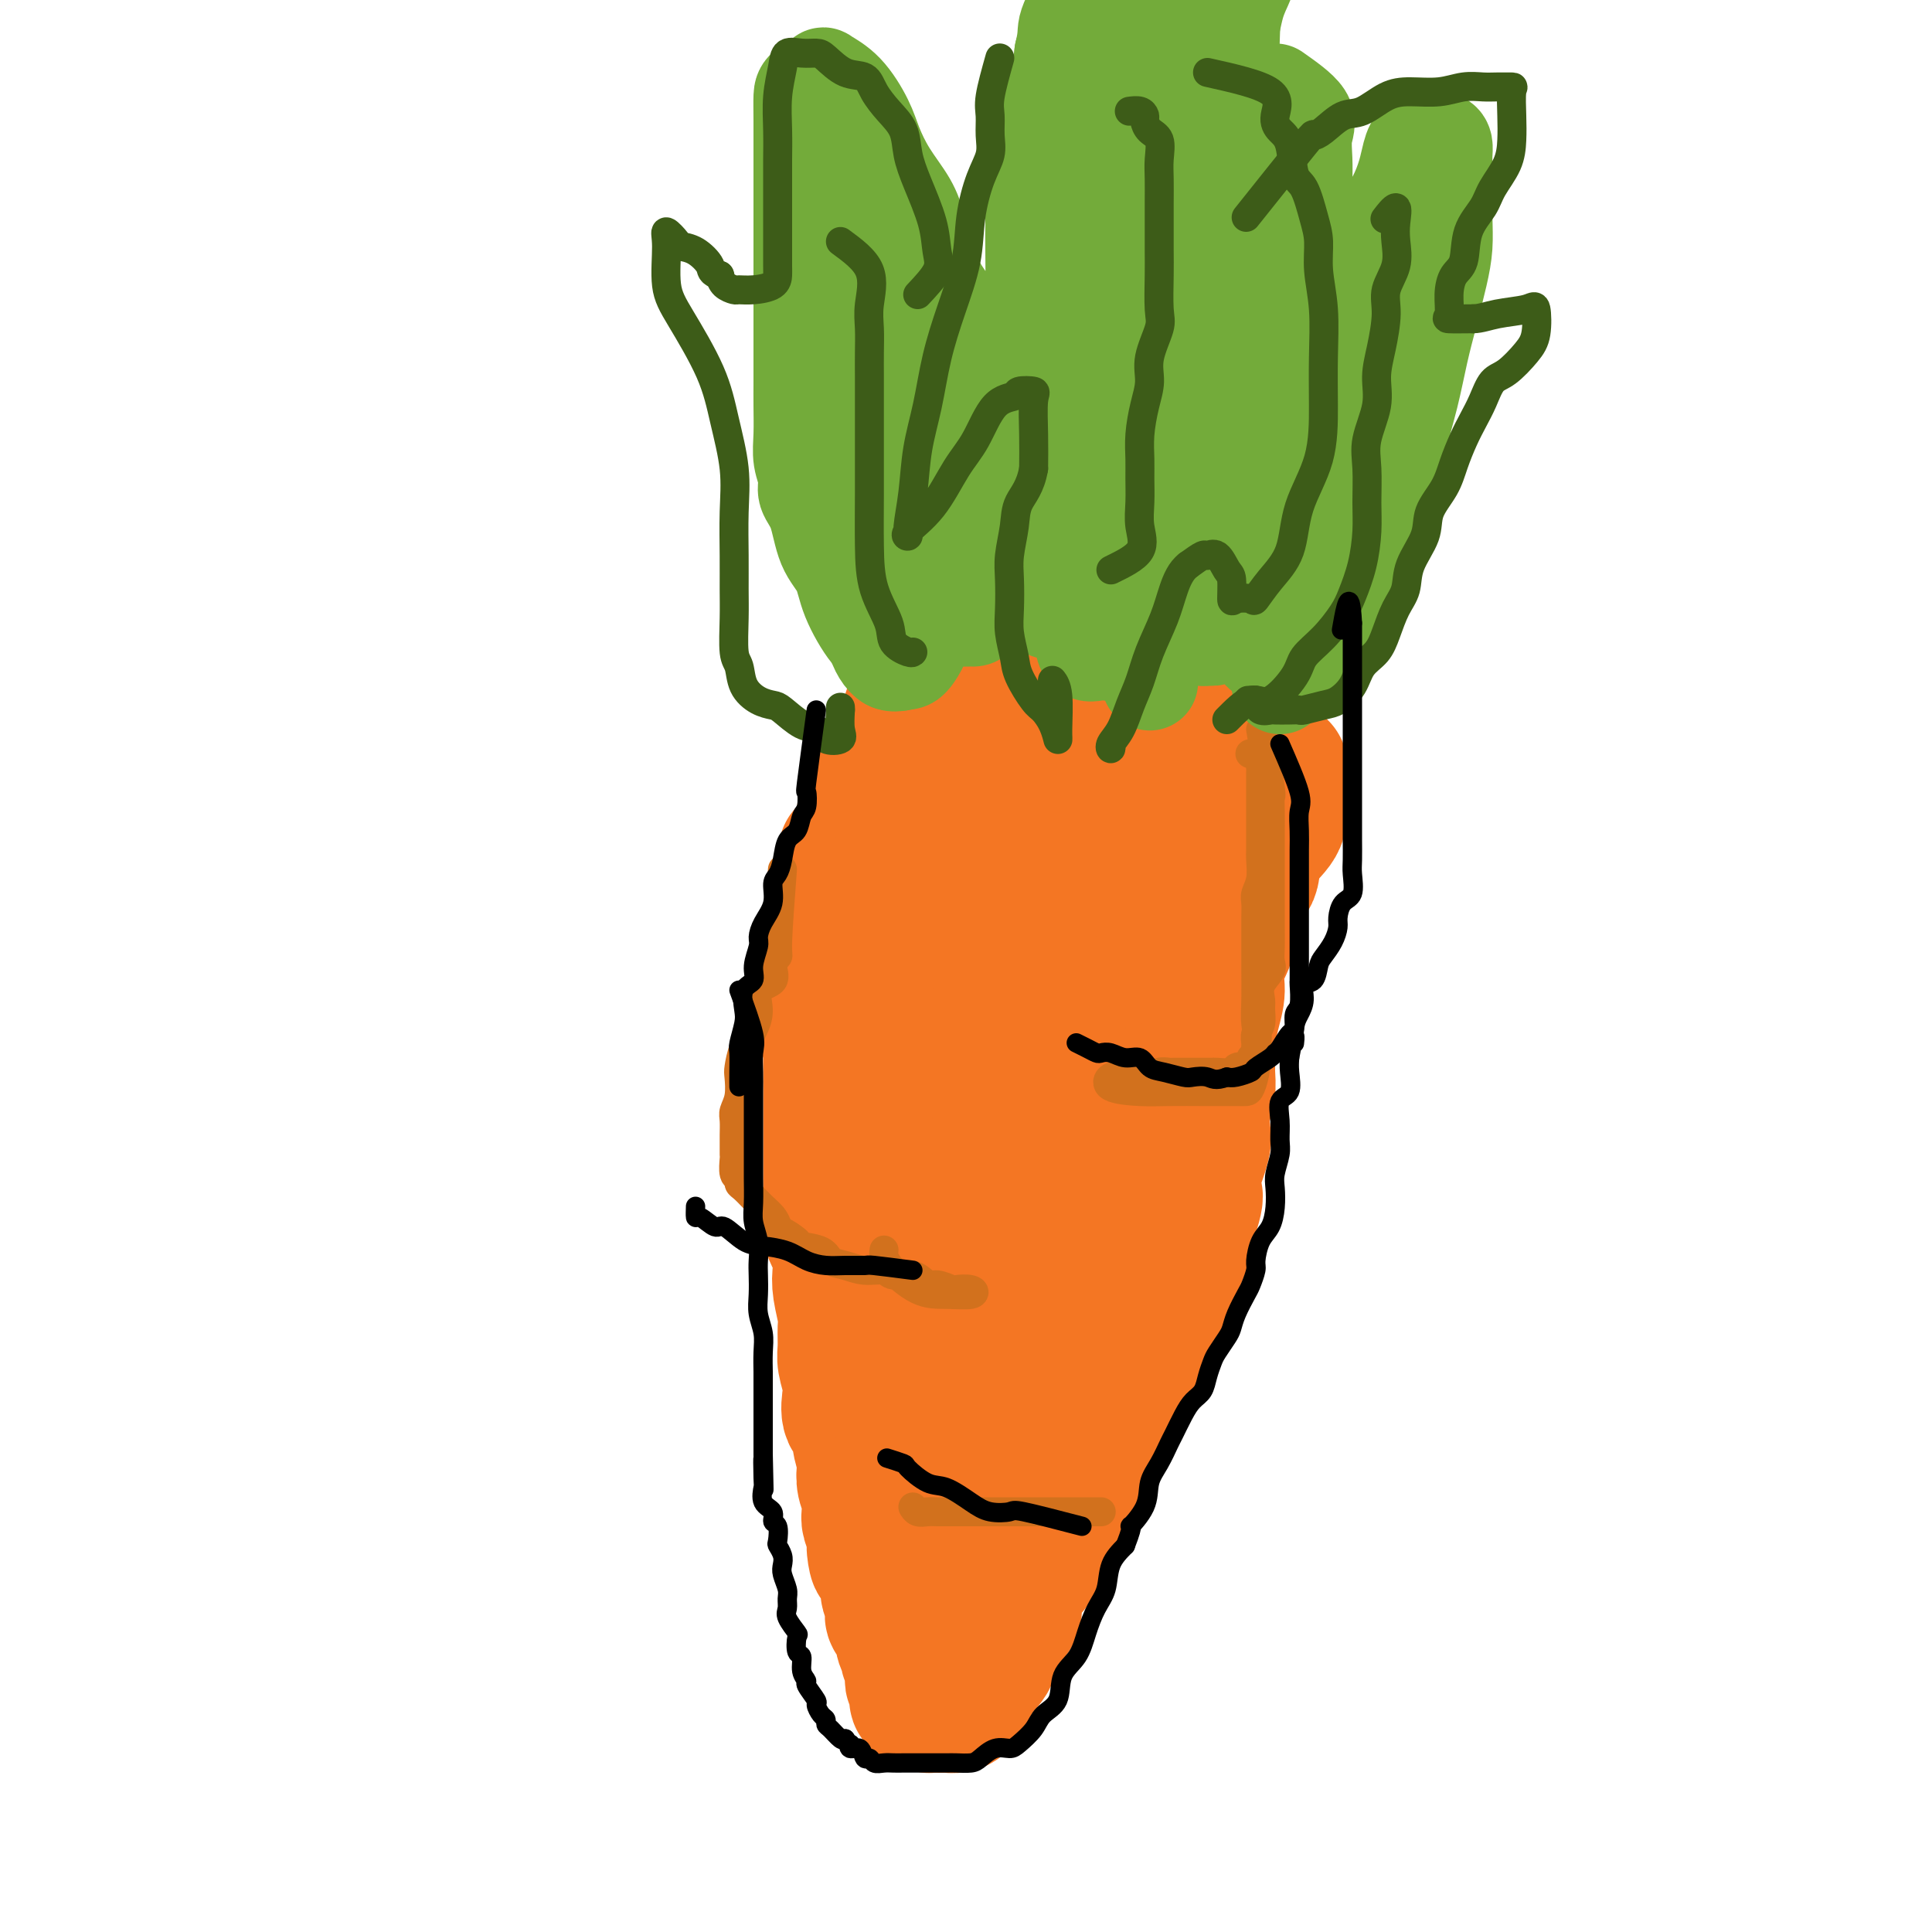<svg viewBox='0 0 400 400' version='1.1' xmlns='http://www.w3.org/2000/svg' xmlns:xlink='http://www.w3.org/1999/xlink'><g fill='none' stroke='#F47623' stroke-width='28' stroke-linecap='round' stroke-linejoin='round'><path d='M260,154c-5.605,-3.381 -11.211,-6.761 -14,-8c-2.789,-1.239 -2.763,-0.336 -3,0c-0.237,0.336 -0.738,0.104 -1,0c-0.262,-0.104 -0.286,-0.080 -1,0c-0.714,0.080 -2.120,0.218 -3,0c-0.880,-0.218 -1.234,-0.790 -2,-1c-0.766,-0.210 -1.942,-0.056 -3,0c-1.058,0.056 -1.997,0.015 -3,0c-1.003,-0.015 -2.072,-0.004 -3,0c-0.928,0.004 -1.717,0.001 -3,0c-1.283,-0.001 -3.061,-0.000 -4,0c-0.939,0.000 -1.038,0.000 -2,0c-0.962,-0.000 -2.788,-0.000 -4,0c-1.212,0.000 -1.809,0.000 -3,0c-1.191,-0.000 -2.974,-0.000 -4,0c-1.026,0.000 -1.293,0.000 -2,0c-0.707,-0.000 -1.853,-0.000 -3,0'/><path d='M202,145c-7.043,-0.155 -2.650,-0.042 -2,0c0.650,0.042 -2.441,0.012 -4,0c-1.559,-0.012 -1.584,-0.007 -2,0c-0.416,0.007 -1.224,0.017 -2,0c-0.776,-0.017 -1.521,-0.060 -2,0c-0.479,0.060 -0.691,0.224 -1,1c-0.309,0.776 -0.714,2.165 -1,3c-0.286,0.835 -0.453,1.114 -1,2c-0.547,0.886 -1.474,2.377 -2,3c-0.526,0.623 -0.651,0.379 -1,1c-0.349,0.621 -0.920,2.108 -1,3c-0.080,0.892 0.333,1.187 0,2c-0.333,0.813 -1.412,2.142 -2,3c-0.588,0.858 -0.686,1.246 -1,2c-0.314,0.754 -0.845,1.874 -1,3c-0.155,1.126 0.065,2.259 0,3c-0.065,0.741 -0.413,1.090 -1,2c-0.587,0.910 -1.411,2.381 -2,3c-0.589,0.619 -0.942,0.386 -1,1c-0.058,0.614 0.181,2.074 0,3c-0.181,0.926 -0.780,1.319 -1,2c-0.220,0.681 -0.059,1.652 0,3c0.059,1.348 0.016,3.074 0,4c-0.016,0.926 -0.004,1.052 0,2c0.004,0.948 0.001,2.718 0,4c-0.001,1.282 0.001,2.076 0,3c-0.001,0.924 -0.006,1.980 0,3c0.006,1.020 0.022,2.005 0,3c-0.022,0.995 -0.083,1.999 0,3c0.083,1.001 0.309,2.000 0,3c-0.309,1.000 -1.155,2.000 -2,3'/><path d='M172,213c-0.464,5.718 -0.124,3.513 0,3c0.124,-0.513 0.033,0.666 0,2c-0.033,1.334 -0.009,2.825 0,4c0.009,1.175 0.002,2.036 0,3c-0.002,0.964 -0.001,2.033 0,3c0.001,0.967 0.000,1.833 0,3c-0.000,1.167 0.001,2.635 0,4c-0.001,1.365 -0.002,2.626 0,4c0.002,1.374 0.008,2.859 0,4c-0.008,1.141 -0.030,1.936 0,3c0.030,1.064 0.112,2.397 0,4c-0.112,1.603 -0.419,3.476 0,5c0.419,1.524 1.562,2.700 2,4c0.438,1.300 0.170,2.726 0,4c-0.170,1.274 -0.243,2.398 0,4c0.243,1.602 0.801,3.682 1,5c0.199,1.318 0.040,1.874 0,3c-0.040,1.126 0.040,2.823 0,4c-0.040,1.177 -0.199,1.834 0,3c0.199,1.166 0.756,2.842 1,4c0.244,1.158 0.174,1.798 0,3c-0.174,1.202 -0.453,2.964 0,4c0.453,1.036 1.637,1.344 2,2c0.363,0.656 -0.095,1.659 0,3c0.095,1.341 0.744,3.020 1,4c0.256,0.980 0.120,1.260 0,2c-0.120,0.740 -0.226,1.942 0,3c0.226,1.058 0.782,1.974 1,3c0.218,1.026 0.097,2.161 0,3c-0.097,0.839 -0.171,1.383 0,2c0.171,0.617 0.585,1.309 1,2'/><path d='M181,317c1.267,10.197 -0.067,4.691 0,3c0.067,-1.691 1.534,0.434 2,2c0.466,1.566 -0.068,2.574 0,3c0.068,0.426 0.737,0.271 1,1c0.263,0.729 0.121,2.341 0,3c-0.121,0.659 -0.221,0.366 0,1c0.221,0.634 0.763,2.197 1,3c0.237,0.803 0.167,0.848 0,1c-0.167,0.152 -0.433,0.412 0,1c0.433,0.588 1.565,1.506 2,2c0.435,0.494 0.173,0.565 0,1c-0.173,0.435 -0.257,1.234 0,2c0.257,0.766 0.854,1.500 1,2c0.146,0.500 -0.158,0.765 0,1c0.158,0.235 0.778,0.441 1,1c0.222,0.559 0.045,1.472 0,2c-0.045,0.528 0.041,0.670 0,1c-0.041,0.330 -0.209,0.848 0,1c0.209,0.152 0.795,-0.061 1,0c0.205,0.061 0.030,0.394 0,1c-0.030,0.606 0.086,1.483 0,2c-0.086,0.517 -0.374,0.675 0,1c0.374,0.325 1.408,0.818 2,1c0.592,0.182 0.740,0.052 1,0c0.260,-0.052 0.630,-0.026 1,0'/><path d='M194,353c0.978,0.136 1.422,-0.024 2,0c0.578,0.024 1.291,0.233 2,0c0.709,-0.233 1.416,-0.910 2,-2c0.584,-1.090 1.047,-2.595 2,-4c0.953,-1.405 2.397,-2.710 3,-4c0.603,-1.290 0.363,-2.566 1,-4c0.637,-1.434 2.149,-3.026 3,-4c0.851,-0.974 1.040,-1.329 1,-2c-0.040,-0.671 -0.310,-1.660 0,-3c0.310,-1.340 1.199,-3.033 2,-4c0.801,-0.967 1.514,-1.208 2,-2c0.486,-0.792 0.745,-2.136 1,-3c0.255,-0.864 0.505,-1.248 1,-2c0.495,-0.752 1.235,-1.872 2,-3c0.765,-1.128 1.555,-2.264 2,-3c0.445,-0.736 0.543,-1.071 1,-2c0.457,-0.929 1.272,-2.453 2,-4c0.728,-1.547 1.369,-3.116 2,-4c0.631,-0.884 1.252,-1.082 2,-2c0.748,-0.918 1.623,-2.556 2,-4c0.377,-1.444 0.256,-2.695 1,-4c0.744,-1.305 2.353,-2.663 3,-4c0.647,-1.337 0.330,-2.653 1,-4c0.670,-1.347 2.325,-2.726 3,-4c0.675,-1.274 0.370,-2.444 1,-4c0.630,-1.556 2.197,-3.500 3,-5c0.803,-1.500 0.844,-2.557 1,-4c0.156,-1.443 0.427,-3.273 1,-5c0.573,-1.727 1.450,-3.351 2,-5c0.550,-1.649 0.775,-3.325 1,-5'/><path d='M246,253c2.911,-8.343 0.688,-5.200 0,-5c-0.688,0.200 0.159,-2.543 1,-5c0.841,-2.457 1.675,-4.627 2,-6c0.325,-1.373 0.140,-1.947 0,-3c-0.140,-1.053 -0.234,-2.584 0,-4c0.234,-1.416 0.795,-2.718 1,-4c0.205,-1.282 0.055,-2.543 0,-4c-0.055,-1.457 -0.015,-3.108 0,-4c0.015,-0.892 0.004,-1.025 0,-2c-0.004,-0.975 -0.001,-2.793 0,-4c0.001,-1.207 -0.001,-1.803 0,-3c0.001,-1.197 0.004,-2.995 0,-4c-0.004,-1.005 -0.015,-1.218 0,-2c0.015,-0.782 0.056,-2.134 0,-3c-0.056,-0.866 -0.207,-1.247 0,-2c0.207,-0.753 0.774,-1.878 1,-3c0.226,-1.122 0.111,-2.240 0,-3c-0.111,-0.760 -0.218,-1.162 0,-2c0.218,-0.838 0.762,-2.113 1,-3c0.238,-0.887 0.169,-1.387 0,-2c-0.169,-0.613 -0.438,-1.337 0,-2c0.438,-0.663 1.581,-1.263 2,-2c0.419,-0.737 0.112,-1.610 0,-3c-0.112,-1.390 -0.030,-3.297 0,-4c0.030,-0.703 0.008,-0.204 0,-1c-0.008,-0.796 -0.001,-2.889 0,-4c0.001,-1.111 -0.005,-1.240 0,-2c0.005,-0.760 0.022,-2.152 0,-3c-0.022,-0.848 -0.083,-1.151 0,-2c0.083,-0.849 0.309,-2.242 0,-3c-0.309,-0.758 -1.155,-0.879 -2,-1'/><path d='M252,158c-0.506,-4.177 -0.771,-3.119 -2,-3c-1.229,0.119 -3.423,-0.700 -5,-1c-1.577,-0.300 -2.537,-0.081 -4,0c-1.463,0.081 -3.431,0.025 -5,0c-1.569,-0.025 -2.741,-0.019 -4,0c-1.259,0.019 -2.605,0.051 -4,0c-1.395,-0.051 -2.840,-0.185 -4,0c-1.160,0.185 -2.037,0.688 -3,1c-0.963,0.312 -2.013,0.434 -3,1c-0.987,0.566 -1.911,1.575 -3,2c-1.089,0.425 -2.344,0.265 -3,1c-0.656,0.735 -0.712,2.365 -1,3c-0.288,0.635 -0.809,0.277 -1,1c-0.191,0.723 -0.051,2.529 0,4c0.051,1.471 0.014,2.608 0,4c-0.014,1.392 -0.003,3.040 0,5c0.003,1.960 0.000,4.233 0,6c-0.000,1.767 0.003,3.027 0,5c-0.003,1.973 -0.011,4.657 0,7c0.011,2.343 0.041,4.344 0,6c-0.041,1.656 -0.151,2.966 0,5c0.151,2.034 0.565,4.793 0,7c-0.565,2.207 -2.109,3.863 -3,6c-0.891,2.137 -1.131,4.756 -2,7c-0.869,2.244 -2.368,4.112 -3,6c-0.632,1.888 -0.396,3.796 -1,6c-0.604,2.204 -2.049,4.704 -3,7c-0.951,2.296 -1.410,4.389 -2,6c-0.590,1.611 -1.313,2.742 -2,5c-0.687,2.258 -1.339,5.645 -2,8c-0.661,2.355 -1.330,3.677 -2,5'/><path d='M190,268c-3.255,9.919 -1.392,6.717 -1,7c0.392,0.283 -0.687,4.051 -1,7c-0.313,2.949 0.141,5.078 0,7c-0.141,1.922 -0.875,3.638 -1,6c-0.125,2.362 0.359,5.371 0,8c-0.359,2.629 -1.562,4.880 -2,7c-0.438,2.120 -0.112,4.111 0,6c0.112,1.889 0.011,3.678 0,6c-0.011,2.322 0.070,5.177 0,7c-0.070,1.823 -0.289,2.613 0,4c0.289,1.387 1.087,3.371 2,4c0.913,0.629 1.942,-0.098 3,0c1.058,0.098 2.144,1.020 4,0c1.856,-1.020 4.481,-3.981 6,-7c1.519,-3.019 1.931,-6.096 2,-10c0.069,-3.904 -0.205,-8.634 0,-13c0.205,-4.366 0.889,-8.366 1,-12c0.111,-3.634 -0.349,-6.901 0,-10c0.349,-3.099 1.508,-6.031 2,-9c0.492,-2.969 0.316,-5.976 1,-9c0.684,-3.024 2.228,-6.067 3,-9c0.772,-2.933 0.770,-5.758 1,-9c0.230,-3.242 0.690,-6.902 1,-10c0.310,-3.098 0.468,-5.633 1,-9c0.532,-3.367 1.438,-7.564 2,-11c0.562,-3.436 0.781,-6.110 1,-9c0.219,-2.890 0.440,-5.995 1,-9c0.560,-3.005 1.459,-5.908 2,-9c0.541,-3.092 0.722,-6.371 1,-9c0.278,-2.629 0.651,-4.608 1,-7c0.349,-2.392 0.675,-5.196 1,-8'/><path d='M221,168c2.663,-19.070 0.321,-8.244 0,-6c-0.321,2.244 1.378,-4.095 2,-7c0.622,-2.905 0.167,-2.376 0,-1c-0.167,1.376 -0.045,3.598 0,6c0.045,2.402 0.012,4.984 0,7c-0.012,2.016 -0.003,3.466 0,5c0.003,1.534 0.001,3.152 0,5c-0.001,1.848 -0.001,3.926 0,6c0.001,2.074 0.002,4.142 0,6c-0.002,1.858 -0.007,3.505 0,6c0.007,2.495 0.028,5.839 0,9c-0.028,3.161 -0.104,6.139 0,10c0.104,3.861 0.389,8.606 0,13c-0.389,4.394 -1.450,8.438 -2,12c-0.550,3.562 -0.589,6.641 -1,10c-0.411,3.359 -1.195,6.998 -2,10c-0.805,3.002 -1.630,5.366 -2,8c-0.370,2.634 -0.283,5.537 -1,8c-0.717,2.463 -2.237,4.484 -3,6c-0.763,1.516 -0.767,2.525 -1,4c-0.233,1.475 -0.693,3.416 -1,5c-0.307,1.584 -0.462,2.809 -1,4c-0.538,1.191 -1.461,2.346 -2,3c-0.539,0.654 -0.694,0.808 -1,1c-0.306,0.192 -0.762,0.423 -1,0c-0.238,-0.423 -0.256,-1.498 0,-3c0.256,-1.502 0.788,-3.429 2,-6c1.212,-2.571 3.106,-5.785 5,-9'/><path d='M212,280c1.455,-4.241 2.593,-6.344 4,-9c1.407,-2.656 3.084,-5.867 4,-9c0.916,-3.133 1.070,-6.190 1,-9c-0.070,-2.810 -0.365,-5.374 0,-9c0.365,-3.626 1.390,-8.315 2,-12c0.610,-3.685 0.804,-6.365 1,-10c0.196,-3.635 0.392,-8.223 1,-12c0.608,-3.777 1.627,-6.742 2,-10c0.373,-3.258 0.099,-6.808 0,-10c-0.099,-3.192 -0.024,-6.025 0,-9c0.024,-2.975 -0.005,-6.090 0,-9c0.005,-2.910 0.042,-5.613 0,-8c-0.042,-2.387 -0.162,-4.457 0,-6c0.162,-1.543 0.608,-2.557 1,-4c0.392,-1.443 0.732,-3.315 1,-4c0.268,-0.685 0.464,-0.185 1,0c0.536,0.185 1.410,0.054 2,0c0.590,-0.054 0.894,-0.032 1,0c0.106,0.032 0.014,0.073 0,1c-0.014,0.927 0.050,2.741 0,5c-0.050,2.259 -0.214,4.964 -1,7c-0.786,2.036 -2.193,3.401 -3,5c-0.807,1.599 -1.013,3.430 -2,5c-0.987,1.570 -2.754,2.880 -4,5c-1.246,2.120 -1.971,5.050 -3,8c-1.029,2.950 -2.361,5.920 -4,9c-1.639,3.080 -3.584,6.269 -5,10c-1.416,3.731 -2.304,8.005 -4,11c-1.696,2.995 -4.199,4.713 -6,7c-1.801,2.287 -2.901,5.144 -4,8'/><path d='M197,231c-6.871,11.304 -6.549,5.564 -7,4c-0.451,-1.564 -1.676,1.048 -3,2c-1.324,0.952 -2.747,0.245 -4,0c-1.253,-0.245 -2.337,-0.028 -3,-1c-0.663,-0.972 -0.906,-3.132 -1,-5c-0.094,-1.868 -0.038,-3.445 0,-6c0.038,-2.555 0.058,-6.089 0,-9c-0.058,-2.911 -0.192,-5.197 0,-8c0.192,-2.803 0.712,-6.121 1,-9c0.288,-2.879 0.345,-5.320 1,-8c0.655,-2.680 1.908,-5.600 3,-8c1.092,-2.400 2.021,-4.279 3,-6c0.979,-1.721 2.007,-3.282 3,-5c0.993,-1.718 1.952,-3.591 3,-5c1.048,-1.409 2.187,-2.352 3,-3c0.813,-0.648 1.300,-0.999 2,-2c0.700,-1.001 1.613,-2.650 3,-4c1.387,-1.350 3.247,-2.400 4,-3c0.753,-0.600 0.399,-0.748 1,-1c0.601,-0.252 2.157,-0.607 3,-1c0.843,-0.393 0.972,-0.822 1,0c0.028,0.822 -0.045,2.896 0,5c0.045,2.104 0.209,4.236 0,7c-0.209,2.764 -0.790,6.158 -1,9c-0.210,2.842 -0.050,5.132 0,7c0.050,1.868 -0.012,3.313 0,5c0.012,1.687 0.096,3.617 0,5c-0.096,1.383 -0.372,2.218 0,3c0.372,0.782 1.392,1.509 3,0c1.608,-1.509 3.804,-5.255 6,-9'/><path d='M218,185c1.966,-3.029 2.380,-6.101 3,-9c0.620,-2.899 1.446,-5.624 2,-8c0.554,-2.376 0.836,-4.402 1,-6c0.164,-1.598 0.212,-2.768 1,-4c0.788,-1.232 2.318,-2.526 3,-3c0.682,-0.474 0.516,-0.127 1,0c0.484,0.127 1.618,0.034 3,0c1.382,-0.034 3.012,-0.009 4,0c0.988,0.009 1.332,0.003 2,0c0.668,-0.003 1.659,-0.002 3,0c1.341,0.002 3.033,0.004 4,0c0.967,-0.004 1.208,-0.015 2,0c0.792,0.015 2.134,0.054 3,0c0.866,-0.054 1.257,-0.203 2,0c0.743,0.203 1.838,0.759 3,1c1.162,0.241 2.392,0.169 3,0c0.608,-0.169 0.593,-0.434 1,0c0.407,0.434 1.237,1.566 2,2c0.763,0.434 1.458,0.171 2,0c0.542,-0.171 0.930,-0.249 1,0c0.070,0.249 -0.177,0.824 0,1c0.177,0.176 0.780,-0.046 1,0c0.220,0.046 0.059,0.359 0,1c-0.059,0.641 -0.017,1.608 0,2c0.017,0.392 0.007,0.208 0,1c-0.007,0.792 -0.012,2.559 0,4c0.012,1.441 0.042,2.558 -1,4c-1.042,1.442 -3.156,3.211 -4,5c-0.844,1.789 -0.420,3.597 -1,5c-0.580,1.403 -2.166,2.401 -3,4c-0.834,1.599 -0.917,3.800 -1,6'/><path d='M255,191c-1.649,4.381 -0.771,3.332 -1,4c-0.229,0.668 -1.563,3.052 -2,5c-0.437,1.948 0.025,3.461 0,5c-0.025,1.539 -0.535,3.103 -1,5c-0.465,1.897 -0.884,4.127 -1,6c-0.116,1.873 0.072,3.390 0,5c-0.072,1.610 -0.404,3.314 -1,5c-0.596,1.686 -1.455,3.354 -2,5c-0.545,1.646 -0.777,3.271 -1,5c-0.223,1.729 -0.439,3.561 -1,5c-0.561,1.439 -1.468,2.485 -2,4c-0.532,1.515 -0.690,3.500 -1,5c-0.310,1.500 -0.773,2.515 -1,4c-0.227,1.485 -0.217,3.442 -1,5c-0.783,1.558 -2.360,2.719 -3,4c-0.640,1.281 -0.342,2.681 -1,4c-0.658,1.319 -2.271,2.556 -3,4c-0.729,1.444 -0.575,3.095 -1,4c-0.425,0.905 -1.428,1.062 -2,2c-0.572,0.938 -0.712,2.655 -1,4c-0.288,1.345 -0.722,2.319 -1,3c-0.278,0.681 -0.399,1.069 -1,2c-0.601,0.931 -1.681,2.403 -2,3c-0.319,0.597 0.125,0.318 0,1c-0.125,0.682 -0.818,2.324 -1,3c-0.182,0.676 0.147,0.388 0,1c-0.147,0.612 -0.770,2.126 -1,3c-0.230,0.874 -0.066,1.107 0,1c0.066,-0.107 0.033,-0.553 0,-1'/><path d='M223,297c-2.664,4.288 -0.823,-3.991 0,-9c0.823,-5.009 0.627,-6.748 0,-9c-0.627,-2.252 -1.685,-5.015 -2,-8c-0.315,-2.985 0.113,-6.190 0,-9c-0.113,-2.810 -0.766,-5.224 -1,-8c-0.234,-2.776 -0.048,-5.912 0,-9c0.048,-3.088 -0.042,-6.127 0,-9c0.042,-2.873 0.216,-5.581 0,-8c-0.216,-2.419 -0.820,-4.550 -1,-7c-0.180,-2.450 0.065,-5.220 0,-8c-0.065,-2.780 -0.441,-5.568 -1,-8c-0.559,-2.432 -1.300,-4.506 -2,-7c-0.700,-2.494 -1.358,-5.409 -2,-8c-0.642,-2.591 -1.269,-4.860 -2,-7c-0.731,-2.140 -1.568,-4.152 -2,-6c-0.432,-1.848 -0.459,-3.534 -1,-5c-0.541,-1.466 -1.595,-2.714 -3,-4c-1.405,-1.286 -3.161,-2.612 -4,-3c-0.839,-0.388 -0.760,0.161 -1,0c-0.240,-0.161 -0.798,-1.032 -1,0c-0.202,1.032 -0.047,3.965 0,6c0.047,2.035 -0.015,3.170 0,5c0.015,1.830 0.107,4.354 0,7c-0.107,2.646 -0.412,5.415 0,8c0.412,2.585 1.540,4.986 2,7c0.460,2.014 0.253,3.642 1,6c0.747,2.358 2.449,5.447 3,8c0.551,2.553 -0.048,4.571 0,7c0.048,2.429 0.744,5.269 1,8c0.256,2.731 0.073,5.352 0,8c-0.073,2.648 -0.037,5.324 0,8'/><path d='M207,243c0.155,5.942 0.041,5.296 0,6c-0.041,0.704 -0.011,2.757 0,4c0.011,1.243 0.003,1.677 0,1c-0.003,-0.677 -0.003,-2.464 0,-5c0.003,-2.536 0.007,-5.822 0,-9c-0.007,-3.178 -0.026,-6.250 0,-10c0.026,-3.750 0.098,-8.180 0,-12c-0.098,-3.820 -0.366,-7.032 0,-10c0.366,-2.968 1.366,-5.693 2,-8c0.634,-2.307 0.903,-4.195 1,-6c0.097,-1.805 0.023,-3.527 0,-5c-0.023,-1.473 0.007,-2.697 0,-4c-0.007,-1.303 -0.051,-2.684 0,-4c0.051,-1.316 0.196,-2.568 1,-3c0.804,-0.432 2.268,-0.046 3,0c0.732,0.046 0.732,-0.250 1,0c0.268,0.250 0.804,1.046 1,2c0.196,0.954 0.053,2.064 0,3c-0.053,0.936 -0.015,1.696 0,2c0.015,0.304 0.008,0.152 0,0'/></g>
<g fill='none' stroke='#D2711D' stroke-width='6' stroke-linecap='round' stroke-linejoin='round'><path d='M261,151c0.845,4.906 1.691,9.813 2,12c0.309,2.187 0.083,1.655 0,2c-0.083,0.345 -0.022,1.566 0,3c0.022,1.434 0.006,3.082 0,4c-0.006,0.918 -0.002,1.106 0,2c0.002,0.894 0.000,2.492 0,4c-0.000,1.508 0.000,2.924 0,4c-0.000,1.076 -0.001,1.811 0,3c0.001,1.189 0.002,2.832 0,4c-0.002,1.168 -0.008,1.863 0,3c0.008,1.137 0.030,2.717 0,4c-0.030,1.283 -0.114,2.268 0,3c0.114,0.732 0.424,1.211 0,2c-0.424,0.789 -1.581,1.888 -2,3c-0.419,1.112 -0.098,2.238 0,3c0.098,0.762 -0.026,1.160 0,2c0.026,0.840 0.203,2.123 0,3c-0.203,0.877 -0.786,1.348 -1,2c-0.214,0.652 -0.057,1.484 0,2c0.057,0.516 0.015,0.716 0,1c-0.015,0.284 -0.004,0.653 0,1c0.004,0.347 0.002,0.674 0,1'/><path d='M260,219c-0.698,2.974 -0.944,0.408 -1,0c-0.056,-0.408 0.080,1.341 0,2c-0.080,0.659 -0.374,0.229 -1,0c-0.626,-0.229 -1.585,-0.258 -2,0c-0.415,0.258 -0.288,0.801 -1,1c-0.712,0.199 -2.264,0.053 -3,0c-0.736,-0.053 -0.654,-0.014 -1,0c-0.346,0.014 -1.118,0.003 -2,0c-0.882,-0.003 -1.874,0.003 -3,0c-1.126,-0.003 -2.384,-0.015 -3,0c-0.616,0.015 -0.588,0.057 -1,0c-0.412,-0.057 -1.262,-0.211 -2,0c-0.738,0.211 -1.363,0.789 -2,1c-0.637,0.211 -1.287,0.055 -2,0c-0.713,-0.055 -1.488,-0.008 -2,0c-0.512,0.008 -0.760,-0.022 -1,0c-0.240,0.022 -0.472,0.097 -1,0c-0.528,-0.097 -1.350,-0.366 -2,0c-0.650,0.366 -1.126,1.366 0,2c1.126,0.634 3.856,0.902 6,1c2.144,0.098 3.702,0.026 6,0c2.298,-0.026 5.337,-0.008 7,0c1.663,0.008 1.952,0.004 3,0c1.048,-0.004 2.855,-0.009 4,0c1.145,0.009 1.626,0.033 2,0c0.374,-0.033 0.639,-0.124 1,-1c0.361,-0.876 0.817,-2.536 1,-4c0.183,-1.464 0.091,-2.732 0,-4'/><path d='M260,217c0.619,-2.298 0.166,-3.545 0,-5c-0.166,-1.455 -0.045,-3.120 0,-5c0.045,-1.880 0.012,-3.974 0,-6c-0.012,-2.026 -0.004,-3.984 0,-5c0.004,-1.016 0.005,-1.089 0,-2c-0.005,-0.911 -0.015,-2.661 0,-4c0.015,-1.339 0.057,-2.268 0,-3c-0.057,-0.732 -0.211,-1.266 0,-2c0.211,-0.734 0.789,-1.667 1,-3c0.211,-1.333 0.057,-3.066 0,-4c-0.057,-0.934 -0.015,-1.069 0,-2c0.015,-0.931 0.004,-2.658 0,-4c-0.004,-1.342 -0.001,-2.300 0,-3c0.001,-0.700 0.000,-1.144 0,-2c-0.000,-0.856 -0.001,-2.126 0,-3c0.001,-0.874 0.002,-1.352 0,-2c-0.002,-0.648 -0.008,-1.466 0,-2c0.008,-0.534 0.030,-0.784 0,-1c-0.030,-0.216 -0.111,-0.398 0,-1c0.111,-0.602 0.415,-1.624 0,-2c-0.415,-0.376 -1.547,-0.108 -2,0c-0.453,0.108 -0.226,0.054 0,0'/><path d='M162,180c-0.460,6.039 -0.919,12.078 -1,15c-0.081,2.922 0.217,2.728 0,3c-0.217,0.272 -0.950,1.009 -1,2c-0.050,0.991 0.583,2.235 0,3c-0.583,0.765 -2.380,1.052 -3,2c-0.620,0.948 -0.061,2.556 0,4c0.061,1.444 -0.375,2.725 -1,4c-0.625,1.275 -1.439,2.544 -2,4c-0.561,1.456 -0.868,3.099 -1,4c-0.132,0.901 -0.088,1.060 0,2c0.088,0.940 0.220,2.660 0,4c-0.220,1.340 -0.791,2.300 -1,3c-0.209,0.700 -0.056,1.141 0,2c0.056,0.859 0.014,2.136 0,3c-0.014,0.864 0.000,1.317 0,2c-0.000,0.683 -0.015,1.598 0,2c0.015,0.402 0.058,0.292 0,1c-0.058,0.708 -0.219,2.235 0,3c0.219,0.765 0.818,0.768 1,1c0.182,0.232 -0.054,0.691 0,1c0.054,0.309 0.399,0.467 1,1c0.601,0.533 1.456,1.441 2,2c0.544,0.559 0.775,0.768 1,1c0.225,0.232 0.445,0.485 1,1c0.555,0.515 1.444,1.290 2,2c0.556,0.710 0.778,1.355 1,2'/><path d='M161,254c1.437,1.821 0.530,0.873 1,1c0.470,0.127 2.316,1.329 3,2c0.684,0.671 0.205,0.811 1,1c0.795,0.189 2.864,0.428 4,1c1.136,0.572 1.338,1.478 2,2c0.662,0.522 1.783,0.660 3,1c1.217,0.340 2.528,0.884 4,1c1.472,0.116 3.103,-0.194 4,0c0.897,0.194 1.060,0.893 2,1c0.940,0.107 2.655,-0.377 4,0c1.345,0.377 2.318,1.617 3,2c0.682,0.383 1.073,-0.090 2,0c0.927,0.090 2.392,0.742 3,1c0.608,0.258 0.360,0.122 1,0c0.640,-0.122 2.168,-0.231 3,0c0.832,0.231 0.969,0.801 0,1c-0.969,0.199 -3.044,0.029 -5,0c-1.956,-0.029 -3.792,0.085 -6,-1c-2.208,-1.085 -4.787,-3.369 -6,-5c-1.213,-1.631 -1.061,-2.609 -1,-3c0.061,-0.391 0.030,-0.196 0,0'/><path d='M228,313c-4.942,-0.000 -9.884,-0.000 -12,0c-2.116,0.000 -1.406,0.000 -2,0c-0.594,-0.000 -2.494,-0.000 -4,0c-1.506,0.000 -2.620,0.000 -4,0c-1.380,-0.000 -3.027,-0.000 -4,0c-0.973,0.000 -1.272,0.001 -2,0c-0.728,-0.001 -1.883,-0.004 -3,0c-1.117,0.004 -2.194,0.015 -3,0c-0.806,-0.015 -1.340,-0.056 -2,0c-0.660,0.056 -1.447,0.207 -2,0c-0.553,-0.207 -0.872,-0.774 -1,-1c-0.128,-0.226 -0.064,-0.113 0,0'/></g>
<g fill='none' stroke='#73AB3A' stroke-width='20' stroke-linecap='round' stroke-linejoin='round'><path d='M265,142c4.755,-4.013 9.510,-8.026 12,-10c2.490,-1.974 2.714,-1.911 3,-3c0.286,-1.089 0.634,-3.332 1,-5c0.366,-1.668 0.752,-2.761 1,-5c0.248,-2.239 0.360,-5.624 1,-8c0.640,-2.376 1.810,-3.743 3,-6c1.190,-2.257 2.402,-5.405 3,-8c0.598,-2.595 0.584,-4.636 1,-7c0.416,-2.364 1.264,-5.050 2,-8c0.736,-2.950 1.360,-6.162 2,-9c0.640,-2.838 1.296,-5.301 2,-8c0.704,-2.699 1.457,-5.633 2,-8c0.543,-2.367 0.877,-4.167 1,-6c0.123,-1.833 0.033,-3.699 0,-6c-0.033,-2.301 -0.011,-5.037 0,-7c0.011,-1.963 0.010,-3.153 0,-4c-0.010,-0.847 -0.030,-1.351 0,-2c0.030,-0.649 0.110,-1.442 0,-2c-0.110,-0.558 -0.411,-0.882 -1,-1c-0.589,-0.118 -1.466,-0.032 -2,0c-0.534,0.032 -0.724,0.009 -1,0c-0.276,-0.009 -0.638,-0.005 -1,0'/><path d='M294,29c-1.189,0.349 -1.661,1.721 -2,3c-0.339,1.279 -0.545,2.466 -1,4c-0.455,1.534 -1.160,3.417 -2,5c-0.840,1.583 -1.816,2.868 -3,5c-1.184,2.132 -2.577,5.112 -4,8c-1.423,2.888 -2.876,5.683 -5,9c-2.124,3.317 -4.919,7.155 -7,11c-2.081,3.845 -3.446,7.697 -5,12c-1.554,4.303 -3.296,9.058 -5,13c-1.704,3.942 -3.371,7.072 -5,10c-1.629,2.928 -3.221,5.653 -4,8c-0.779,2.347 -0.745,4.317 -1,6c-0.255,1.683 -0.797,3.078 -1,4c-0.203,0.922 -0.065,1.372 0,2c0.065,0.628 0.056,1.436 0,2c-0.056,0.564 -0.160,0.885 0,1c0.160,0.115 0.585,0.024 1,0c0.415,-0.024 0.819,0.019 1,0c0.181,-0.019 0.140,-0.101 1,-1c0.860,-0.899 2.623,-2.616 4,-5c1.377,-2.384 2.369,-5.435 3,-9c0.631,-3.565 0.901,-7.643 1,-11c0.099,-3.357 0.027,-5.993 0,-9c-0.027,-3.007 -0.007,-6.387 0,-9c0.007,-2.613 0.002,-4.461 0,-7c-0.002,-2.539 -0.001,-5.770 0,-9'/><path d='M260,72c0.381,-8.343 0.833,-6.700 1,-8c0.167,-1.300 0.047,-5.541 0,-9c-0.047,-3.459 -0.023,-6.134 0,-9c0.023,-2.866 0.043,-5.921 0,-9c-0.043,-3.079 -0.151,-6.180 -1,-9c-0.849,-2.820 -2.439,-5.359 -4,-8c-1.561,-2.641 -3.094,-5.384 -4,-8c-0.906,-2.616 -1.184,-5.103 -2,-7c-0.816,-1.897 -2.168,-3.203 -3,-5c-0.832,-1.797 -1.144,-4.086 -2,-6c-0.856,-1.914 -2.257,-3.454 -3,-5c-0.743,-1.546 -0.828,-3.097 -1,-4c-0.172,-0.903 -0.431,-1.156 -1,-2c-0.569,-0.844 -1.448,-2.279 -2,-3c-0.552,-0.721 -0.777,-0.729 -1,-1c-0.223,-0.271 -0.445,-0.805 -1,-1c-0.555,-0.195 -1.444,-0.052 -2,0c-0.556,0.052 -0.780,0.013 -1,0c-0.220,-0.013 -0.437,0.000 -1,0c-0.563,-0.000 -1.471,-0.014 -2,0c-0.529,0.014 -0.678,0.055 -1,1c-0.322,0.945 -0.818,2.793 -1,4c-0.182,1.207 -0.052,1.773 0,2c0.052,0.227 0.026,0.113 0,0'/><path d='M264,19c2.536,1.785 5.072,3.569 6,5c0.928,1.431 0.249,2.507 0,4c-0.249,1.493 -0.066,3.402 0,5c0.066,1.598 0.016,2.887 0,5c-0.016,2.113 0.002,5.052 0,8c-0.002,2.948 -0.022,5.905 0,9c0.022,3.095 0.088,6.330 0,11c-0.088,4.670 -0.329,10.777 -2,16c-1.671,5.223 -4.772,9.564 -7,14c-2.228,4.436 -3.584,8.968 -5,13c-1.416,4.032 -2.891,7.564 -4,10c-1.109,2.436 -1.851,3.775 -3,5c-1.149,1.225 -2.703,2.334 -4,3c-1.297,0.666 -2.336,0.887 -3,1c-0.664,0.113 -0.951,0.116 -1,0c-0.049,-0.116 0.141,-0.351 0,-1c-0.141,-0.649 -0.614,-1.710 1,-4c1.614,-2.290 5.315,-5.807 8,-9c2.685,-3.193 4.355,-6.062 6,-9c1.645,-2.938 3.265,-5.945 4,-9c0.735,-3.055 0.585,-6.159 1,-9c0.415,-2.841 1.395,-5.420 2,-9c0.605,-3.580 0.836,-8.161 1,-12c0.164,-3.839 0.260,-6.936 1,-10c0.740,-3.064 2.122,-6.094 3,-8c0.878,-1.906 1.251,-2.687 2,-3c0.749,-0.313 1.875,-0.156 3,0'/><path d='M273,45c1.343,-0.984 0.701,2.058 1,5c0.299,2.942 1.538,5.786 2,9c0.462,3.214 0.146,6.800 0,10c-0.146,3.200 -0.122,6.015 0,9c0.122,2.985 0.343,6.139 0,9c-0.343,2.861 -1.251,5.429 -2,9c-0.749,3.571 -1.340,8.145 -2,13c-0.660,4.855 -1.389,9.992 -2,14c-0.611,4.008 -1.102,6.887 -2,9c-0.898,2.113 -2.202,3.461 -3,4c-0.798,0.539 -1.090,0.268 -2,0c-0.910,-0.268 -2.437,-0.534 -3,-3c-0.563,-2.466 -0.161,-7.133 0,-9c0.161,-1.867 0.080,-0.933 0,0'/><path d='M183,133c-0.854,-0.207 -1.709,-0.414 -3,-2c-1.291,-1.586 -3.019,-4.549 -4,-7c-0.981,-2.451 -1.214,-4.388 -2,-6c-0.786,-1.612 -2.123,-2.899 -3,-5c-0.877,-2.101 -1.293,-5.018 -2,-7c-0.707,-1.982 -1.706,-3.030 -2,-4c-0.294,-0.970 0.117,-1.863 0,-3c-0.117,-1.137 -0.764,-2.518 -1,-4c-0.236,-1.482 -0.063,-3.063 0,-5c0.063,-1.937 0.017,-4.228 0,-6c-0.017,-1.772 -0.005,-3.025 0,-5c0.005,-1.975 0.001,-4.670 0,-7c-0.001,-2.330 -0.000,-4.293 0,-7c0.000,-2.707 0.000,-6.159 0,-9c-0.000,-2.841 -0.000,-5.072 0,-8c0.000,-2.928 0.001,-6.552 0,-9c-0.001,-2.448 -0.003,-3.721 0,-6c0.003,-2.279 0.012,-5.565 0,-8c-0.012,-2.435 -0.044,-4.019 0,-5c0.044,-0.981 0.165,-1.358 1,-2c0.835,-0.642 2.383,-1.549 3,-2c0.617,-0.451 0.303,-0.447 1,0c0.697,0.447 2.407,1.336 4,3c1.593,1.664 3.071,4.103 4,6c0.929,1.897 1.311,3.251 2,5c0.689,1.749 1.686,3.894 3,6c1.314,2.106 2.947,4.173 4,6c1.053,1.827 1.527,3.413 2,5'/><path d='M190,47c2.087,4.765 1.804,5.676 2,7c0.196,1.324 0.870,3.060 2,5c1.130,1.940 2.715,4.083 4,6c1.285,1.917 2.271,3.607 3,5c0.729,1.393 1.202,2.488 2,4c0.798,1.512 1.920,3.440 3,5c1.080,1.560 2.117,2.750 3,4c0.883,1.250 1.614,2.558 2,4c0.386,1.442 0.429,3.017 1,4c0.571,0.983 1.670,1.375 2,2c0.330,0.625 -0.108,1.484 0,2c0.108,0.516 0.762,0.691 1,0c0.238,-0.691 0.060,-2.246 0,-3c-0.060,-0.754 -0.002,-0.705 0,-2c0.002,-1.295 -0.052,-3.934 0,-6c0.052,-2.066 0.210,-3.561 0,-6c-0.210,-2.439 -0.788,-5.823 -1,-9c-0.212,-3.177 -0.058,-6.148 0,-9c0.058,-2.852 0.020,-5.585 0,-8c-0.020,-2.415 -0.023,-4.512 0,-7c0.023,-2.488 0.073,-5.368 0,-8c-0.073,-2.632 -0.267,-5.015 0,-7c0.267,-1.985 0.995,-3.573 2,-6c1.005,-2.427 2.287,-5.693 3,-8c0.713,-2.307 0.856,-3.653 1,-5'/><path d='M220,11c0.977,-3.939 0.421,-4.287 1,-6c0.579,-1.713 2.295,-4.791 3,-7c0.705,-2.209 0.399,-3.549 1,-5c0.601,-1.451 2.110,-3.012 3,-4c0.890,-0.988 1.163,-1.403 2,-2c0.837,-0.597 2.238,-1.375 3,-2c0.762,-0.625 0.885,-1.095 1,-1c0.115,0.095 0.223,0.756 0,1c-0.223,0.244 -0.778,0.070 -1,0c-0.222,-0.070 -0.111,-0.035 0,0'/><path d='M233,39c2.113,-1.106 4.226,-2.212 5,-1c0.774,1.212 0.207,4.742 0,8c-0.207,3.258 -0.056,6.245 0,9c0.056,2.755 0.015,5.278 0,8c-0.015,2.722 -0.004,5.643 0,9c0.004,3.357 0.001,7.150 0,11c-0.001,3.850 -0.000,7.757 0,12c0.000,4.243 0.001,8.823 0,13c-0.001,4.177 -0.002,7.951 0,12c0.002,4.049 0.007,8.373 0,12c-0.007,3.627 -0.026,6.556 0,8c0.026,1.444 0.098,1.402 0,1c-0.098,-0.402 -0.366,-1.162 0,-3c0.366,-1.838 1.364,-4.752 2,-9c0.636,-4.248 0.908,-9.830 1,-15c0.092,-5.170 0.004,-9.928 0,-15c-0.004,-5.072 0.076,-10.460 0,-15c-0.076,-4.540 -0.307,-8.233 0,-12c0.307,-3.767 1.151,-7.607 2,-11c0.849,-3.393 1.701,-6.340 2,-10c0.299,-3.660 0.044,-8.032 1,-12c0.956,-3.968 3.125,-7.530 4,-11c0.875,-3.470 0.458,-6.847 1,-10c0.542,-3.153 2.042,-6.082 3,-9c0.958,-2.918 1.373,-5.824 2,-8c0.627,-2.176 1.465,-3.622 2,-5c0.535,-1.378 0.768,-2.689 1,-4'/><path d='M259,-8c3.007,-12.451 1.524,-3.578 1,-1c-0.524,2.578 -0.089,-1.140 0,-2c0.089,-0.860 -0.169,1.139 -1,3c-0.831,1.861 -2.233,3.585 -3,6c-0.767,2.415 -0.897,5.520 -1,9c-0.103,3.480 -0.180,7.334 -1,11c-0.820,3.666 -2.385,7.143 -3,12c-0.615,4.857 -0.280,11.094 -1,18c-0.720,6.906 -2.496,14.481 -4,21c-1.504,6.519 -2.735,11.983 -4,17c-1.265,5.017 -2.563,9.586 -4,13c-1.437,3.414 -3.011,5.672 -4,7c-0.989,1.328 -1.392,1.724 -2,2c-0.608,0.276 -1.421,0.431 -2,0c-0.579,-0.431 -0.926,-1.448 -1,-3c-0.074,-1.552 0.124,-3.638 0,-6c-0.124,-2.362 -0.569,-4.998 -1,-9c-0.431,-4.002 -0.847,-9.368 -1,-15c-0.153,-5.632 -0.042,-11.528 0,-18c0.042,-6.472 0.015,-13.520 0,-20c-0.015,-6.480 -0.020,-12.392 0,-18c0.020,-5.608 0.064,-10.910 0,-16c-0.064,-5.090 -0.235,-9.967 0,-14c0.235,-4.033 0.877,-7.223 1,-10c0.123,-2.777 -0.274,-5.142 0,-6c0.274,-0.858 1.218,-0.209 2,0c0.782,0.209 1.403,-0.021 2,1c0.597,1.021 1.171,3.292 2,6c0.829,2.708 1.915,5.854 3,9'/><path d='M237,-11c0.896,3.950 0.636,6.325 1,9c0.364,2.675 1.351,5.649 2,9c0.649,3.351 0.960,7.080 1,11c0.040,3.920 -0.190,8.032 0,14c0.190,5.968 0.799,13.793 1,22c0.201,8.207 -0.007,16.795 0,25c0.007,8.205 0.228,16.026 0,23c-0.228,6.974 -0.905,13.101 -2,18c-1.095,4.899 -2.609,8.571 -4,11c-1.391,2.429 -2.660,3.616 -4,4c-1.340,0.384 -2.751,-0.035 -4,0c-1.249,0.035 -2.335,0.522 -3,0c-0.665,-0.522 -0.909,-2.054 -1,-4c-0.091,-1.946 -0.028,-4.306 0,-7c0.028,-2.694 0.022,-5.723 0,-9c-0.022,-3.277 -0.058,-6.802 0,-11c0.058,-4.198 0.212,-9.070 1,-13c0.788,-3.930 2.211,-6.919 3,-10c0.789,-3.081 0.944,-6.254 1,-9c0.056,-2.746 0.014,-5.066 0,-7c-0.014,-1.934 -0.001,-3.483 0,-5c0.001,-1.517 -0.011,-3.004 0,-4c0.011,-0.996 0.045,-1.502 0,-1c-0.045,0.502 -0.170,2.012 -1,4c-0.830,1.988 -2.364,4.456 -3,7c-0.636,2.544 -0.375,5.165 -1,8c-0.625,2.835 -2.137,5.884 -3,9c-0.863,3.116 -1.079,6.301 -2,10c-0.921,3.699 -2.549,7.914 -4,12c-1.451,4.086 -2.726,8.043 -4,12'/><path d='M211,117c-3.468,10.856 -3.139,7.496 -4,7c-0.861,-0.496 -2.914,1.872 -4,3c-1.086,1.128 -1.205,1.016 -2,1c-0.795,-0.016 -2.266,0.065 -3,0c-0.734,-0.065 -0.733,-0.275 -1,-1c-0.267,-0.725 -0.804,-1.963 -1,-4c-0.196,-2.037 -0.053,-4.873 0,-8c0.053,-3.127 0.016,-6.547 0,-10c-0.016,-3.453 -0.011,-6.940 0,-10c0.011,-3.060 0.027,-5.694 0,-8c-0.027,-2.306 -0.097,-4.283 0,-6c0.097,-1.717 0.362,-3.173 0,-4c-0.362,-0.827 -1.351,-1.025 -2,0c-0.649,1.025 -0.959,3.274 -1,6c-0.041,2.726 0.188,5.931 0,9c-0.188,3.069 -0.792,6.003 -1,9c-0.208,2.997 -0.019,6.056 0,9c0.019,2.944 -0.133,5.773 0,9c0.133,3.227 0.551,6.853 0,10c-0.551,3.147 -2.071,5.815 -3,7c-0.929,1.185 -1.268,0.887 -2,1c-0.732,0.113 -1.856,0.639 -3,0c-1.144,-0.639 -2.306,-2.441 -3,-5c-0.694,-2.559 -0.918,-5.875 -1,-10c-0.082,-4.125 -0.022,-9.060 0,-13c0.022,-3.940 0.006,-6.884 0,-10c-0.006,-3.116 -0.002,-6.402 0,-9c0.002,-2.598 0.000,-4.507 0,-7c-0.000,-2.493 -0.000,-5.569 0,-8c0.000,-2.431 0.000,-4.215 0,-6'/><path d='M180,69c-0.004,-9.076 -0.015,-5.267 0,-5c0.015,0.267 0.054,-3.008 0,-5c-0.054,-1.992 -0.203,-2.701 -1,-4c-0.797,-1.299 -2.242,-3.187 -3,-4c-0.758,-0.813 -0.830,-0.550 -1,-1c-0.170,-0.450 -0.438,-1.614 -1,-2c-0.562,-0.386 -1.419,0.004 -2,0c-0.581,-0.004 -0.888,-0.404 -1,0c-0.112,0.404 -0.029,1.612 0,3c0.029,1.388 0.005,2.954 0,5c-0.005,2.046 0.010,4.570 0,7c-0.010,2.430 -0.045,4.765 0,7c0.045,2.235 0.172,4.369 0,7c-0.172,2.631 -0.641,5.759 0,9c0.641,3.241 2.393,6.597 4,10c1.607,3.403 3.071,6.855 4,10c0.929,3.145 1.324,5.985 2,9c0.676,3.015 1.634,6.205 2,9c0.366,2.795 0.142,5.196 0,7c-0.142,1.804 -0.201,3.011 0,4c0.201,0.989 0.661,1.758 1,2c0.339,0.242 0.556,-0.044 1,0c0.444,0.044 1.114,0.420 2,0c0.886,-0.420 1.989,-1.634 3,-4c1.011,-2.366 1.931,-5.885 3,-9c1.069,-3.115 2.286,-5.826 3,-9c0.714,-3.174 0.923,-6.812 1,-10c0.077,-3.188 0.021,-5.927 0,-9c-0.021,-3.073 -0.006,-6.481 0,-9c0.006,-2.519 0.002,-4.148 0,-6c-0.002,-1.852 -0.001,-3.926 0,-6'/><path d='M197,75c-0.502,-6.685 -2.258,-3.399 -3,-3c-0.742,0.399 -0.472,-2.089 -1,-3c-0.528,-0.911 -1.856,-0.245 -3,0c-1.144,0.245 -2.105,0.070 -3,0c-0.895,-0.070 -1.725,-0.034 -3,0c-1.275,0.034 -2.997,0.067 -4,0c-1.003,-0.067 -1.288,-0.233 -2,0c-0.712,0.233 -1.851,0.867 -3,1c-1.149,0.133 -2.309,-0.234 -3,0c-0.691,0.234 -0.913,1.070 -1,2c-0.087,0.930 -0.041,1.952 0,3c0.041,1.048 0.075,2.120 0,4c-0.075,1.880 -0.260,4.568 1,7c1.260,2.432 3.967,4.607 6,7c2.033,2.393 3.394,5.003 5,7c1.606,1.997 3.457,3.380 6,5c2.543,1.620 5.779,3.478 8,5c2.221,1.522 3.427,2.708 5,4c1.573,1.292 3.514,2.690 5,4c1.486,1.310 2.516,2.532 4,4c1.484,1.468 3.421,3.181 5,4c1.579,0.819 2.801,0.743 4,1c1.199,0.257 2.376,0.846 4,1c1.624,0.154 3.695,-0.129 5,0c1.305,0.129 1.845,0.668 3,0c1.155,-0.668 2.926,-2.544 4,-4c1.074,-1.456 1.451,-2.492 2,-4c0.549,-1.508 1.271,-3.487 2,-5c0.729,-1.513 1.466,-2.561 2,-4c0.534,-1.439 0.867,-3.268 1,-5c0.133,-1.732 0.067,-3.366 0,-5'/><path d='M243,101c0.156,-3.333 0.044,-6.667 0,-8c-0.044,-1.333 -0.022,-0.667 0,0'/></g>
<g fill='none' stroke='#3D5C18' stroke-width='6' stroke-linecap='round' stroke-linejoin='round'><path d='M230,118c2.536,-1.242 5.072,-2.484 6,-4c0.928,-1.516 0.248,-3.306 0,-5c-0.248,-1.694 -0.064,-3.292 0,-5c0.064,-1.708 0.007,-3.527 0,-5c-0.007,-1.473 0.034,-2.601 0,-4c-0.034,-1.399 -0.145,-3.071 0,-5c0.145,-1.929 0.547,-4.116 1,-6c0.453,-1.884 0.959,-3.466 1,-5c0.041,-1.534 -0.381,-3.021 0,-5c0.381,-1.979 1.566,-4.450 2,-6c0.434,-1.550 0.116,-2.177 0,-4c-0.116,-1.823 -0.031,-4.840 0,-7c0.031,-2.160 0.008,-3.462 0,-5c-0.008,-1.538 -0.000,-3.312 0,-5c0.000,-1.688 -0.006,-3.292 0,-5c0.006,-1.708 0.026,-3.522 0,-5c-0.026,-1.478 -0.098,-2.619 0,-4c0.098,-1.381 0.364,-3.001 0,-4c-0.364,-0.999 -1.359,-1.378 -2,-2c-0.641,-0.622 -0.929,-1.487 -1,-2c-0.071,-0.513 0.074,-0.674 0,-1c-0.074,-0.326 -0.366,-0.819 -1,-1c-0.634,-0.181 -1.610,-0.052 -2,0c-0.390,0.052 -0.195,0.026 0,0'/><path d='M207,12c-0.849,3.024 -1.697,6.049 -2,8c-0.303,1.951 -0.060,2.829 0,4c0.060,1.171 -0.062,2.633 0,4c0.062,1.367 0.309,2.637 0,4c-0.309,1.363 -1.175,2.818 -2,5c-0.825,2.182 -1.610,5.091 -2,8c-0.390,2.909 -0.384,5.818 -1,9c-0.616,3.182 -1.852,6.638 -3,10c-1.148,3.362 -2.206,6.630 -3,10c-0.794,3.370 -1.322,6.840 -2,10c-0.678,3.160 -1.506,6.009 -2,9c-0.494,2.991 -0.654,6.124 -1,9c-0.346,2.876 -0.880,5.495 -1,7c-0.120,1.505 0.172,1.897 0,2c-0.172,0.103 -0.809,-0.084 0,-1c0.809,-0.916 3.065,-2.560 5,-5c1.935,-2.440 3.549,-5.677 5,-8c1.451,-2.323 2.740,-3.733 4,-6c1.260,-2.267 2.492,-5.390 4,-7c1.508,-1.610 3.294,-1.707 4,-2c0.706,-0.293 0.333,-0.783 1,-1c0.667,-0.217 2.375,-0.161 3,0c0.625,0.161 0.168,0.428 0,2c-0.168,1.572 -0.048,4.449 0,7c0.048,2.551 0.024,4.775 0,7'/><path d='M214,97c-0.635,3.839 -2.222,5.436 -3,7c-0.778,1.564 -0.745,3.095 -1,5c-0.255,1.905 -0.797,4.183 -1,6c-0.203,1.817 -0.067,3.173 0,5c0.067,1.827 0.066,4.125 0,6c-0.066,1.875 -0.198,3.327 0,5c0.198,1.673 0.725,3.567 1,5c0.275,1.433 0.298,2.406 1,4c0.702,1.594 2.083,3.809 3,5c0.917,1.191 1.371,1.357 2,2c0.629,0.643 1.433,1.762 2,3c0.567,1.238 0.898,2.594 1,3c0.102,0.406 -0.024,-0.139 0,-2c0.024,-1.861 0.199,-5.040 0,-7c-0.199,-1.960 -0.771,-2.703 -1,-3c-0.229,-0.297 -0.114,-0.149 0,0'/><path d='M250,15c5.397,1.203 10.793,2.406 13,4c2.207,1.594 1.224,3.578 1,5c-0.224,1.422 0.311,2.281 1,3c0.689,0.719 1.534,1.300 2,3c0.466,1.700 0.555,4.521 1,6c0.445,1.479 1.247,1.616 2,3c0.753,1.384 1.456,4.015 2,6c0.544,1.985 0.931,3.324 1,5c0.069,1.676 -0.178,3.691 0,6c0.178,2.309 0.780,4.914 1,8c0.220,3.086 0.058,6.652 0,10c-0.058,3.348 -0.014,6.477 0,10c0.014,3.523 -0.004,7.438 -1,11c-0.996,3.562 -2.972,6.769 -4,10c-1.028,3.231 -1.109,6.487 -2,9c-0.891,2.513 -2.593,4.285 -4,6c-1.407,1.715 -2.520,3.374 -3,4c-0.480,0.626 -0.327,0.220 -1,0c-0.673,-0.220 -2.172,-0.252 -3,0c-0.828,0.252 -0.985,0.790 -1,0c-0.015,-0.790 0.114,-2.907 0,-4c-0.114,-1.093 -0.470,-1.163 -1,-2c-0.530,-0.837 -1.235,-2.441 -2,-3c-0.765,-0.559 -1.591,-0.074 -2,0c-0.409,0.074 -0.403,-0.265 -1,0c-0.597,0.265 -1.799,1.132 -3,2'/><path d='M246,117c-1.528,1.170 -2.349,3.095 -3,5c-0.651,1.905 -1.133,3.791 -2,6c-0.867,2.209 -2.121,4.742 -3,7c-0.879,2.258 -1.384,4.242 -2,6c-0.616,1.758 -1.342,3.290 -2,5c-0.658,1.710 -1.248,3.596 -2,5c-0.752,1.404 -1.665,2.325 -2,3c-0.335,0.675 -0.090,1.105 0,1c0.090,-0.105 0.026,-0.744 0,-1c-0.026,-0.256 -0.013,-0.128 0,0'/><path d='M190,61c1.681,-1.788 3.361,-3.576 4,-5c0.639,-1.424 0.236,-2.485 0,-4c-0.236,-1.515 -0.307,-3.486 -1,-6c-0.693,-2.514 -2.010,-5.572 -3,-8c-0.990,-2.428 -1.653,-4.227 -2,-6c-0.347,-1.773 -0.377,-3.520 -1,-5c-0.623,-1.480 -1.837,-2.694 -3,-4c-1.163,-1.306 -2.275,-2.704 -3,-4c-0.725,-1.296 -1.064,-2.490 -2,-3c-0.936,-0.510 -2.468,-0.335 -4,-1c-1.532,-0.665 -3.065,-2.172 -4,-3c-0.935,-0.828 -1.274,-0.979 -2,-1c-0.726,-0.021 -1.841,0.089 -3,0c-1.159,-0.089 -2.363,-0.376 -3,0c-0.637,0.376 -0.707,1.416 -1,3c-0.293,1.584 -0.811,3.711 -1,6c-0.189,2.289 -0.051,4.739 0,7c0.051,2.261 0.014,4.332 0,6c-0.014,1.668 -0.003,2.932 0,5c0.003,2.068 0.000,4.939 0,7c-0.000,2.061 0.002,3.313 0,5c-0.002,1.687 -0.007,3.811 0,5c0.007,1.189 0.028,1.444 0,2c-0.028,0.556 -0.105,1.415 -1,2c-0.895,0.585 -2.607,0.897 -4,1c-1.393,0.103 -2.466,-0.003 -3,0c-0.534,0.003 -0.528,0.116 -1,0c-0.472,-0.116 -1.420,-0.462 -2,-1c-0.580,-0.538 -0.790,-1.269 -1,-2'/><path d='M149,57c-2.019,-0.595 -1.568,-1.082 -2,-2c-0.432,-0.918 -1.747,-2.266 -3,-3c-1.253,-0.734 -2.442,-0.854 -3,-1c-0.558,-0.146 -0.483,-0.316 -1,-1c-0.517,-0.684 -1.625,-1.880 -2,-2c-0.375,-0.120 -0.018,0.837 0,3c0.018,2.163 -0.303,5.531 0,8c0.303,2.469 1.230,4.040 3,7c1.770,2.960 4.383,7.311 6,11c1.617,3.689 2.237,6.716 3,10c0.763,3.284 1.669,6.826 2,10c0.331,3.174 0.088,5.981 0,9c-0.088,3.019 -0.020,6.249 0,9c0.020,2.751 -0.007,5.023 0,7c0.007,1.977 0.049,3.661 0,6c-0.049,2.339 -0.189,5.334 0,7c0.189,1.666 0.706,2.002 1,3c0.294,0.998 0.364,2.656 1,4c0.636,1.344 1.837,2.372 3,3c1.163,0.628 2.288,0.855 3,1c0.712,0.145 1.011,0.208 2,1c0.989,0.792 2.668,2.313 4,3c1.332,0.687 2.318,0.540 3,1c0.682,0.460 1.059,1.525 2,2c0.941,0.475 2.446,0.359 3,0c0.554,-0.359 0.158,-0.960 0,-2c-0.158,-1.040 -0.079,-2.520 0,-4'/><path d='M174,147c0.000,-1.000 0.000,-0.500 0,0'/><path d='M174,50c2.536,1.863 5.072,3.725 6,6c0.928,2.275 0.249,4.962 0,7c-0.249,2.038 -0.067,3.426 0,5c0.067,1.574 0.018,3.332 0,5c-0.018,1.668 -0.005,3.244 0,5c0.005,1.756 0.002,3.692 0,6c-0.002,2.308 -0.004,4.988 0,8c0.004,3.012 0.012,6.358 0,10c-0.012,3.642 -0.046,7.582 0,11c0.046,3.418 0.170,6.313 1,9c0.830,2.687 2.366,5.165 3,7c0.634,1.835 0.366,3.028 1,4c0.634,0.972 2.171,1.723 3,2c0.829,0.277 0.951,0.079 1,0c0.049,-0.079 0.024,-0.040 0,0'/><path d='M254,149c1.802,-1.816 3.605,-3.632 5,-4c1.395,-0.368 2.384,0.712 4,0c1.616,-0.712 3.861,-3.217 5,-5c1.139,-1.783 1.173,-2.845 2,-4c0.827,-1.155 2.446,-2.405 4,-4c1.554,-1.595 3.043,-3.537 4,-5c0.957,-1.463 1.381,-2.449 2,-4c0.619,-1.551 1.432,-3.669 2,-6c0.568,-2.331 0.892,-4.877 1,-7c0.108,-2.123 0.000,-3.823 0,-6c-0.000,-2.177 0.108,-4.831 0,-7c-0.108,-2.169 -0.431,-3.854 0,-6c0.431,-2.146 1.616,-4.754 2,-7c0.384,-2.246 -0.033,-4.129 0,-6c0.033,-1.871 0.517,-3.729 1,-6c0.483,-2.271 0.966,-4.956 1,-7c0.034,-2.044 -0.381,-3.447 0,-5c0.381,-1.553 1.559,-3.256 2,-5c0.441,-1.744 0.146,-3.528 0,-5c-0.146,-1.472 -0.142,-2.632 0,-4c0.142,-1.368 0.423,-2.945 0,-3c-0.423,-0.055 -1.549,1.413 -2,2c-0.451,0.587 -0.225,0.294 0,0'/><path d='M258,45c4.880,-6.120 9.760,-12.240 12,-15c2.240,-2.760 1.841,-2.161 2,-2c0.159,0.161 0.876,-0.115 2,-1c1.124,-0.885 2.656,-2.380 4,-3c1.344,-0.620 2.501,-0.366 4,-1c1.499,-0.634 3.339,-2.156 5,-3c1.661,-0.844 3.143,-1.011 5,-1c1.857,0.011 4.088,0.199 6,0c1.912,-0.199 3.503,-0.786 5,-1c1.497,-0.214 2.898,-0.057 4,0c1.102,0.057 1.903,0.012 3,0c1.097,-0.012 2.489,0.008 3,0c0.511,-0.008 0.141,-0.043 0,1c-0.141,1.043 -0.053,3.163 0,5c0.053,1.837 0.070,3.392 0,5c-0.070,1.608 -0.227,3.271 -1,5c-0.773,1.729 -2.161,3.526 -3,5c-0.839,1.474 -1.129,2.627 -2,4c-0.871,1.373 -2.323,2.967 -3,5c-0.677,2.033 -0.577,4.506 -1,6c-0.423,1.494 -1.367,2.008 -2,3c-0.633,0.992 -0.953,2.462 -1,4c-0.047,1.538 0.180,3.145 0,4c-0.180,0.855 -0.766,0.959 0,1c0.766,0.041 2.883,0.021 5,0'/><path d='M305,66c1.573,-0.029 3.006,-0.603 5,-1c1.994,-0.397 4.550,-0.618 6,-1c1.450,-0.382 1.794,-0.925 2,0c0.206,0.925 0.274,3.317 0,5c-0.274,1.683 -0.888,2.655 -2,4c-1.112,1.345 -2.720,3.061 -4,4c-1.280,0.939 -2.230,1.100 -3,2c-0.770,0.900 -1.360,2.539 -2,4c-0.640,1.461 -1.331,2.742 -2,4c-0.669,1.258 -1.315,2.491 -2,4c-0.685,1.509 -1.410,3.295 -2,5c-0.590,1.705 -1.046,3.331 -2,5c-0.954,1.669 -2.405,3.383 -3,5c-0.595,1.617 -0.334,3.139 -1,5c-0.666,1.861 -2.260,4.063 -3,6c-0.740,1.937 -0.625,3.609 -1,5c-0.375,1.391 -1.240,2.500 -2,4c-0.760,1.500 -1.414,3.389 -2,5c-0.586,1.611 -1.103,2.942 -2,4c-0.897,1.058 -2.174,1.842 -3,3c-0.826,1.158 -1.201,2.688 -2,4c-0.799,1.312 -2.023,2.404 -3,3c-0.977,0.596 -1.709,0.696 -3,1c-1.291,0.304 -3.143,0.813 -4,1c-0.857,0.187 -0.720,0.052 -1,0c-0.280,-0.052 -0.978,-0.019 -2,0c-1.022,0.019 -2.367,0.026 -3,0c-0.633,-0.026 -0.555,-0.084 -1,0c-0.445,0.084 -1.413,0.310 -2,0c-0.587,-0.310 -0.794,-1.155 -1,-2'/><path d='M260,145c-2.833,0.000 -1.417,0.000 0,0'/></g>
<g fill='none' stroke='#000000' stroke-width='4' stroke-linecap='round' stroke-linejoin='round'><path d='M169,147c-0.838,6.194 -1.677,12.388 -2,15c-0.323,2.612 -0.132,1.643 0,2c0.132,0.357 0.204,2.041 0,3c-0.204,0.959 -0.684,1.191 -1,2c-0.316,0.809 -0.467,2.193 -1,3c-0.533,0.807 -1.447,1.037 -2,2c-0.553,0.963 -0.743,2.659 -1,4c-0.257,1.341 -0.581,2.327 -1,3c-0.419,0.673 -0.934,1.032 -1,2c-0.066,0.968 0.318,2.545 0,4c-0.318,1.455 -1.337,2.789 -2,4c-0.663,1.211 -0.970,2.300 -1,3c-0.030,0.700 0.216,1.010 0,2c-0.216,0.990 -0.894,2.662 -1,4c-0.106,1.338 0.360,2.344 0,3c-0.360,0.656 -1.547,0.961 -2,2c-0.453,1.039 -0.174,2.813 0,4c0.174,1.187 0.243,1.788 0,3c-0.243,1.212 -0.797,3.036 -1,4c-0.203,0.964 -0.055,1.067 0,2c0.055,0.933 0.016,2.695 0,4c-0.016,1.305 -0.008,2.152 0,3'/><path d='M153,205c1.268,3.449 2.536,6.898 3,9c0.464,2.102 0.124,2.858 0,4c-0.124,1.142 -0.033,2.672 0,4c0.033,1.328 0.009,2.454 0,4c-0.009,1.546 -0.002,3.512 0,5c0.002,1.488 -0.000,2.498 0,4c0.000,1.502 0.004,3.496 0,5c-0.004,1.504 -0.015,2.517 0,4c0.015,1.483 0.057,3.435 0,5c-0.057,1.565 -0.211,2.743 0,4c0.211,1.257 0.788,2.594 1,4c0.212,1.406 0.061,2.883 0,4c-0.061,1.117 -0.030,1.876 0,3c0.030,1.124 0.061,2.613 0,4c-0.061,1.387 -0.212,2.673 0,4c0.212,1.327 0.789,2.694 1,4c0.211,1.306 0.057,2.550 0,4c-0.057,1.450 -0.015,3.104 0,4c0.015,0.896 0.004,1.033 0,2c-0.004,0.967 -0.001,2.764 0,4c0.001,1.236 0.000,1.910 0,3c-0.000,1.090 -0.000,2.597 0,4c0.000,1.403 0.000,2.701 0,4'/><path d='M158,301c0.312,13.751 0.091,4.629 0,2c-0.091,-2.629 -0.054,1.236 0,3c0.054,1.764 0.123,1.426 0,2c-0.123,0.574 -0.439,2.059 0,3c0.439,0.941 1.633,1.336 2,2c0.367,0.664 -0.094,1.595 0,2c0.094,0.405 0.743,0.283 1,1c0.257,0.717 0.120,2.274 0,3c-0.120,0.726 -0.225,0.621 0,1c0.225,0.379 0.778,1.242 1,2c0.222,0.758 0.113,1.411 0,2c-0.113,0.589 -0.228,1.115 0,2c0.228,0.885 0.801,2.129 1,3c0.199,0.871 0.026,1.369 0,2c-0.026,0.631 0.097,1.395 0,2c-0.097,0.605 -0.414,1.049 0,2c0.414,0.951 1.560,2.408 2,3c0.440,0.592 0.175,0.320 0,1c-0.175,0.680 -0.259,2.313 0,3c0.259,0.687 0.862,0.430 1,1c0.138,0.570 -0.188,1.969 0,3c0.188,1.031 0.890,1.695 1,2c0.110,0.305 -0.373,0.253 0,1c0.373,0.747 1.602,2.295 2,3c0.398,0.705 -0.035,0.569 0,1c0.035,0.431 0.538,1.429 1,2c0.462,0.571 0.883,0.714 1,1c0.117,0.286 -0.072,0.716 0,1c0.072,0.284 0.404,0.423 1,1c0.596,0.577 1.456,1.594 2,2c0.544,0.406 0.772,0.203 1,0'/><path d='M175,360c1.648,2.323 1.268,1.129 1,1c-0.268,-0.129 -0.423,0.806 0,1c0.423,0.194 1.426,-0.355 2,0c0.574,0.355 0.720,1.612 1,2c0.280,0.388 0.693,-0.092 1,0c0.307,0.092 0.506,0.757 1,1c0.494,0.243 1.283,0.065 2,0c0.717,-0.065 1.364,-0.017 2,0c0.636,0.017 1.263,0.005 2,0c0.737,-0.005 1.586,-0.001 2,0c0.414,0.001 0.394,0.001 1,0c0.606,-0.001 1.838,-0.002 3,0c1.162,0.002 2.253,0.007 3,0c0.747,-0.007 1.149,-0.026 2,0c0.851,0.026 2.152,0.097 3,0c0.848,-0.097 1.242,-0.360 2,-1c0.758,-0.640 1.878,-1.655 3,-2c1.122,-0.345 2.245,-0.019 3,0c0.755,0.019 1.142,-0.270 2,-1c0.858,-0.730 2.187,-1.902 3,-3c0.813,-1.098 1.110,-2.123 2,-3c0.890,-0.877 2.374,-1.606 3,-3c0.626,-1.394 0.396,-3.452 1,-5c0.604,-1.548 2.044,-2.584 3,-4c0.956,-1.416 1.427,-3.211 2,-5c0.573,-1.789 1.246,-3.572 2,-5c0.754,-1.428 1.588,-2.500 2,-4c0.412,-1.500 0.404,-3.429 1,-5c0.596,-1.571 1.798,-2.786 3,-4'/><path d='M233,320c2.220,-5.682 0.770,-3.886 1,-4c0.230,-0.114 2.141,-2.136 3,-4c0.859,-1.864 0.667,-3.570 1,-5c0.333,-1.430 1.191,-2.586 2,-4c0.809,-1.414 1.568,-3.088 2,-4c0.432,-0.912 0.535,-1.062 1,-2c0.465,-0.938 1.291,-2.664 2,-4c0.709,-1.336 1.302,-2.282 2,-3c0.698,-0.718 1.500,-1.207 2,-2c0.500,-0.793 0.698,-1.888 1,-3c0.302,-1.112 0.710,-2.239 1,-3c0.290,-0.761 0.463,-1.156 1,-2c0.537,-0.844 1.439,-2.136 2,-3c0.561,-0.864 0.781,-1.299 1,-2c0.219,-0.701 0.436,-1.666 1,-3c0.564,-1.334 1.474,-3.036 2,-4c0.526,-0.964 0.669,-1.191 1,-2c0.331,-0.809 0.849,-2.200 1,-3c0.151,-0.800 -0.064,-1.008 0,-2c0.064,-0.992 0.409,-2.767 1,-4c0.591,-1.233 1.430,-1.923 2,-3c0.570,-1.077 0.870,-2.542 1,-4c0.130,-1.458 0.088,-2.910 0,-4c-0.088,-1.090 -0.222,-1.819 0,-3c0.222,-1.181 0.799,-2.814 1,-4c0.201,-1.186 0.026,-1.924 0,-3c-0.026,-1.076 0.098,-2.490 0,-4c-0.098,-1.510 -0.418,-3.116 0,-4c0.418,-0.884 1.574,-1.046 2,-2c0.426,-0.954 0.122,-2.701 0,-4c-0.122,-1.299 -0.061,-2.149 0,-3'/><path d='M267,219c1.321,-7.343 1.123,-3.702 1,-3c-0.123,0.702 -0.170,-1.536 0,-3c0.170,-1.464 0.556,-2.153 1,-3c0.444,-0.847 0.944,-1.850 1,-3c0.056,-1.150 -0.332,-2.446 0,-3c0.332,-0.554 1.385,-0.365 2,-1c0.615,-0.635 0.791,-2.094 1,-3c0.209,-0.906 0.450,-1.258 1,-2c0.550,-0.742 1.409,-1.873 2,-3c0.591,-1.127 0.915,-2.248 1,-3c0.085,-0.752 -0.068,-1.133 0,-2c0.068,-0.867 0.358,-2.218 1,-3c0.642,-0.782 1.636,-0.995 2,-2c0.364,-1.005 0.098,-2.802 0,-4c-0.098,-1.198 -0.026,-1.795 0,-3c0.026,-1.205 0.007,-3.017 0,-4c-0.007,-0.983 -0.002,-1.138 0,-2c0.002,-0.862 0.001,-2.431 0,-4c-0.001,-1.569 -0.000,-3.138 0,-4c0.000,-0.862 0.000,-1.016 0,-2c-0.000,-0.984 -0.000,-2.797 0,-4c0.000,-1.203 0.000,-1.795 0,-3c-0.000,-1.205 -0.000,-3.021 0,-4c0.000,-0.979 0.000,-1.119 0,-2c-0.000,-0.881 -0.000,-2.501 0,-4c0.000,-1.499 0.000,-2.877 0,-4c-0.000,-1.123 -0.000,-1.992 0,-3c0.000,-1.008 0.000,-2.157 0,-3c-0.000,-0.843 -0.000,-1.381 0,-2c0.000,-0.619 0.000,-1.320 0,-2c-0.000,-0.680 -0.000,-1.340 0,-2'/><path d='M280,129c-0.444,-8.711 -1.556,-2.489 -2,0c-0.444,2.489 -0.222,1.244 0,0'/><path d='M265,154c1.691,3.870 3.381,7.741 4,10c0.619,2.259 0.166,2.907 0,4c-0.166,1.093 -0.044,2.631 0,4c0.044,1.369 0.012,2.568 0,4c-0.012,1.432 -0.003,3.098 0,4c0.003,0.902 0.001,1.040 0,2c-0.001,0.960 -0.000,2.740 0,4c0.000,1.260 0.000,1.999 0,3c-0.000,1.001 0.000,2.266 0,3c-0.000,0.734 -0.000,0.939 0,2c0.000,1.061 0.001,2.978 0,4c-0.001,1.022 -0.004,1.150 0,2c0.004,0.850 0.016,2.421 0,3c-0.016,0.579 -0.059,0.166 0,1c0.059,0.834 0.219,2.913 0,4c-0.219,1.087 -0.819,1.180 -1,2c-0.181,0.820 0.056,2.365 0,3c-0.056,0.635 -0.404,0.359 -1,1c-0.596,0.641 -1.439,2.199 -2,3c-0.561,0.801 -0.839,0.845 -1,1c-0.161,0.155 -0.203,0.420 -1,1c-0.797,0.580 -2.348,1.475 -3,2c-0.652,0.525 -0.406,0.680 -1,1c-0.594,0.320 -2.027,0.806 -3,1c-0.973,0.194 -1.487,0.097 -2,0'/><path d='M254,223c-2.444,0.932 -3.053,0.262 -4,0c-0.947,-0.262 -2.231,-0.117 -3,0c-0.769,0.117 -1.024,0.204 -2,0c-0.976,-0.204 -2.674,-0.699 -4,-1c-1.326,-0.301 -2.282,-0.406 -3,-1c-0.718,-0.594 -1.200,-1.675 -2,-2c-0.800,-0.325 -1.919,0.106 -3,0c-1.081,-0.106 -2.125,-0.750 -3,-1c-0.875,-0.250 -1.580,-0.106 -2,0c-0.420,0.106 -0.556,0.173 -1,0c-0.444,-0.173 -1.196,-0.585 -2,-1c-0.804,-0.415 -1.658,-0.833 -2,-1c-0.342,-0.167 -0.171,-0.084 0,0'/><path d='M189,263c-3.251,-0.424 -6.501,-0.848 -8,-1c-1.499,-0.152 -1.246,-0.033 -2,0c-0.754,0.033 -2.515,-0.019 -4,0c-1.485,0.019 -2.693,0.110 -4,0c-1.307,-0.110 -2.714,-0.420 -4,-1c-1.286,-0.580 -2.451,-1.432 -4,-2c-1.549,-0.568 -3.483,-0.854 -5,-1c-1.517,-0.146 -2.617,-0.153 -4,-1c-1.383,-0.847 -3.050,-2.536 -4,-3c-0.950,-0.464 -1.183,0.295 -2,0c-0.817,-0.295 -2.219,-1.646 -3,-2c-0.781,-0.354 -0.941,0.289 -1,0c-0.059,-0.289 -0.017,-1.511 0,-2c0.017,-0.489 0.008,-0.244 0,0'/><path d='M224,316c-4.830,-1.258 -9.660,-2.516 -12,-3c-2.340,-0.484 -2.189,-0.193 -3,0c-0.811,0.193 -2.582,0.290 -4,0c-1.418,-0.290 -2.482,-0.966 -4,-2c-1.518,-1.034 -3.490,-2.424 -5,-3c-1.510,-0.576 -2.559,-0.337 -4,-1c-1.441,-0.663 -3.273,-2.229 -4,-3c-0.727,-0.771 -0.350,-0.746 -1,-1c-0.650,-0.254 -2.329,-0.787 -3,-1c-0.671,-0.213 -0.336,-0.107 0,0'/></g>
</svg>